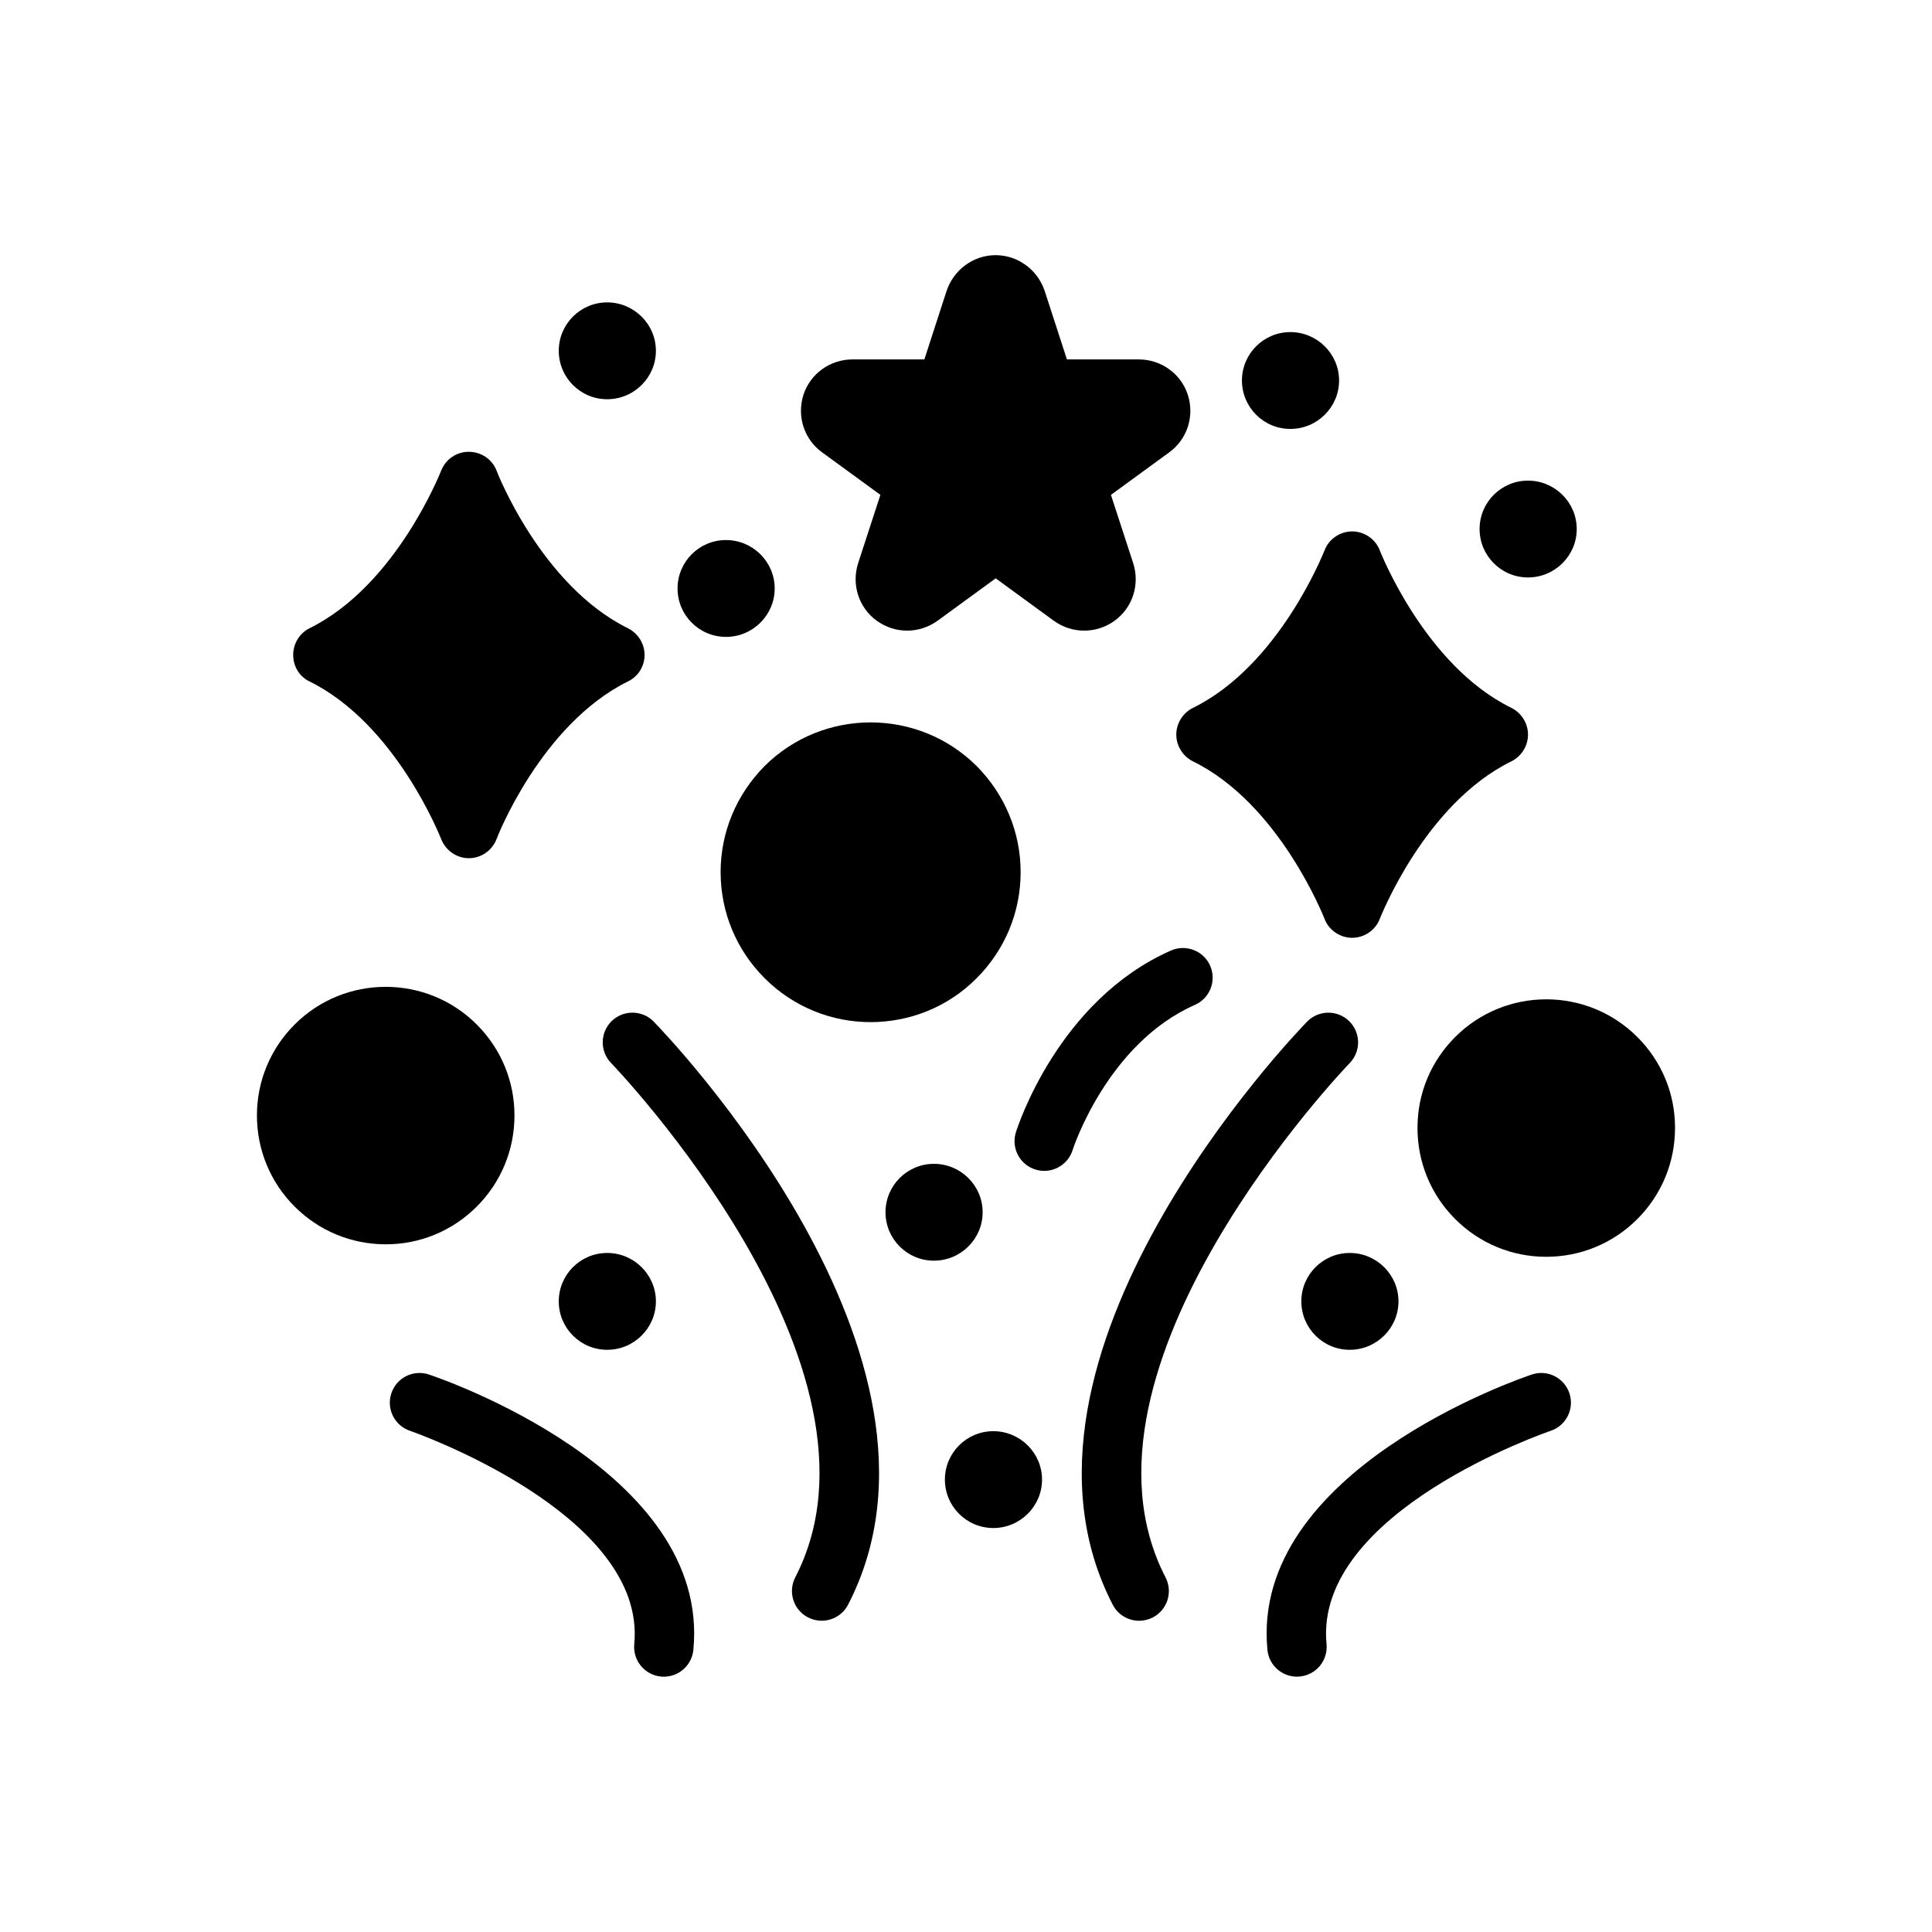 <?xml version="1.0" encoding="UTF-8"?>
<!-- Uploaded to: SVG Repo, www.svgrepo.com, Generator: SVG Repo Mixer Tools -->
<svg fill="#000000" width="800px" height="800px" version="1.1" viewBox="144 144 512 512" xmlns="http://www.w3.org/2000/svg">
 <g>
  <path d="m257.67 508.26c-4.141-1.387-8.59 0.852-9.957 4.977-1.379 4.125 0.852 8.59 4.977 9.957 0.629 0.211 62.738 21.914 59.395 56.512-0.418 4.328 2.746 8.18 7.078 8.598 0.262 0.023 0.512 0.039 0.762 0.039 4.008 0 7.43-3.047 7.824-7.109 4.606-47.516-67.023-71.957-70.078-72.973z"/>
  <path d="m306.11 414.59c-3.117 3.031-3.18 8.023-0.156 11.133 0.781 0.805 77.516 80.719 48.797 136.3-1.992 3.863-0.48 8.613 3.387 10.613 1.156 0.59 2.394 0.875 3.606 0.875 2.852 0 5.606-1.551 7.008-4.258 33.914-65.652-48.004-150.91-51.508-154.51-3.031-3.109-8.023-3.172-11.133-0.156z"/>
  <path d="m549.96 508.26c-3.055 1.016-74.676 25.457-70.078 72.965 0.395 4.07 3.816 7.109 7.824 7.109 0.25 0 0.504-0.016 0.762-0.039 4.328-0.418 7.496-4.266 7.078-8.598-3.394-35.055 58.773-56.293 59.395-56.512 4.117-1.379 6.344-5.832 4.969-9.957-1.379-4.125-5.832-6.352-9.949-4.969z"/>
  <path d="m501.68 425.73c3.031-3.117 2.961-8.102-0.156-11.133-3.117-3.023-8.102-2.961-11.133 0.156-3.504 3.598-85.418 88.859-51.508 154.51 1.402 2.707 4.148 4.258 7.008 4.258 1.211 0 2.449-0.285 3.606-0.875 3.863-2 5.375-6.738 3.387-10.613-28.719-55.59 48.02-135.51 48.797-136.3z"/>
  <path d="m460.67 410.3c3.977-1.754 5.777-6.398 4.031-10.375-1.754-3.977-6.398-5.762-10.375-4.031-29.883 13.18-40.668 46.77-41.109 48.191-1.289 4.141 1.016 8.543 5.156 9.848 0.789 0.242 1.582 0.363 2.363 0.363 3.336 0 6.445-2.141 7.512-5.504 0.074-0.281 9.176-28.254 32.422-38.492z"/>
  <path d="m280.34 439.59c0 9.133-3.543 17.711-9.996 24.168-6.453 6.453-15.035 9.996-24.09 9.996-9.133 0-17.711-3.543-24.168-9.996-6.453-6.453-9.996-15.035-9.996-24.168 0-9.055 3.543-17.633 9.996-24.09 13.305-13.305 34.953-13.305 48.254 0 6.457 6.457 10 15.039 10 24.09z"/>
  <path d="m414.48 375.12c0 10.629-4.172 20.625-11.652 28.102-7.715 7.793-17.949 11.652-28.102 11.652-10.156 0-20.309-3.856-28.102-11.652-7.477-7.477-11.652-17.477-11.652-28.102 0-10.547 4.172-20.547 11.652-28.102 15.508-15.43 40.699-15.43 56.207 0 7.477 7.559 11.648 17.555 11.648 28.102z"/>
  <path d="m587.9 442.9c0 9.133-3.543 17.711-9.996 24.168-6.453 6.453-15.035 9.996-24.168 9.996-9.055 0-17.633-3.543-24.09-9.996-6.453-6.453-9.996-15.035-9.996-24.168 0-9.133 3.543-17.633 9.996-24.09 13.305-13.305 34.953-13.305 48.254 0 6.457 6.457 10 14.957 10 24.09z"/>
  <path d="m548.94 338.68c0 2.992-1.73 5.746-4.41 7.086-22.984 11.258-34.715 41.406-34.875 41.723-1.102 2.992-4.094 5.039-7.32 5.039-3.227 0-6.219-2.047-7.32-5.039-0.156-0.316-11.887-30.465-34.875-41.723-2.676-1.34-4.41-4.094-4.41-7.086 0-2.992 1.73-5.746 4.41-7.086 22.984-11.258 34.715-41.406 34.875-41.723 1.102-2.992 4.094-5.039 7.32-5.039 3.227 0 6.219 2.047 7.32 5.039 0.156 0.316 11.887 30.465 34.875 41.723 2.68 1.34 4.41 4.094 4.41 7.086z"/>
  <path d="m314.82 317.58c0 2.992-1.73 5.746-4.41 7.008-23.066 11.414-34.715 41.406-34.793 41.723-1.18 3.07-4.094 5.117-7.32 5.117h-0.078c-3.227 0-6.141-2.047-7.32-5.117-0.156-0.316-11.887-30.387-34.875-41.723-2.676-1.258-4.328-4.016-4.328-7.008s1.652-5.746 4.328-7.086c22.984-11.336 34.715-41.406 34.875-41.723 1.18-3.07 4.094-5.039 7.32-5.039 3.305 0 6.219 1.969 7.398 5.039 0.078 0.316 11.809 30.387 34.793 41.723 2.676 1.34 4.41 4.094 4.41 7.086z"/>
  <path d="m404.41 465.26c0 7.086-5.824 12.832-12.91 12.832-7.086 0-12.832-5.746-12.832-12.832 0-7.086 5.746-12.832 12.832-12.832 7.086 0 12.91 5.746 12.91 12.832z"/>
  <path d="m349.3 299.95c0 7.086-5.824 12.832-12.91 12.832s-12.832-5.746-12.832-12.832c0-7.086 5.746-12.832 12.832-12.832s12.91 5.746 12.91 12.832z"/>
  <path d="m317.82 488.88c0 7.086-5.824 12.832-12.91 12.832s-12.832-5.746-12.832-12.832 5.746-12.832 12.832-12.832c7.082 0 12.91 5.746 12.91 12.832z"/>
  <path d="m514.61 488.88c0 7.086-5.824 12.832-12.91 12.832s-12.832-5.746-12.832-12.832 5.746-12.832 12.832-12.832 12.91 5.746 12.91 12.832z"/>
  <path d="m561.85 284.2c0 7.086-5.824 12.832-12.91 12.832s-12.832-5.746-12.832-12.832c0-7.086 5.746-12.832 12.832-12.832 7.086 0.004 12.91 5.75 12.91 12.832z"/>
  <path d="m498.87 244.84c0 7.086-5.824 12.832-12.91 12.832-7.086 0-12.832-5.746-12.832-12.832 0-7.086 5.746-12.832 12.832-12.832 7.086 0 12.91 5.75 12.91 12.832z"/>
  <path d="m317.82 236.97c0 7.086-5.824 12.832-12.91 12.832s-12.832-5.746-12.832-12.832 5.746-12.832 12.832-12.832c7.082 0 12.91 5.746 12.91 12.832z"/>
  <path d="m420.15 536.11c0 7.086-5.824 12.832-12.91 12.832-7.086 0-12.832-5.746-12.832-12.832 0-7.086 5.746-12.832 12.832-12.832 7.082 0 12.91 5.746 12.91 12.832z"/>
  <path d="m453.84 263.89-15.43 11.258 5.902 18.105c1.812 5.668-0.156 11.809-4.961 15.273-4.801 3.465-11.258 3.465-16.059 0l-15.426-11.258-15.43 11.258c-2.441 1.73-5.195 2.598-8.031 2.598-2.832 0-5.59-0.867-8.031-2.598-4.801-3.465-6.769-9.605-4.961-15.273l5.902-18.105-15.43-11.258c-4.801-3.465-6.769-9.605-4.961-15.273 1.812-5.59 7.086-9.367 12.988-9.367h19.051l5.902-18.184c1.891-5.59 7.086-9.445 12.988-9.445s11.098 3.856 12.988 9.445l5.902 18.184h19.051c5.902 0 11.18 3.777 12.988 9.367 1.824 5.672-0.145 11.809-4.945 15.273z"/>
 </g>
</svg>